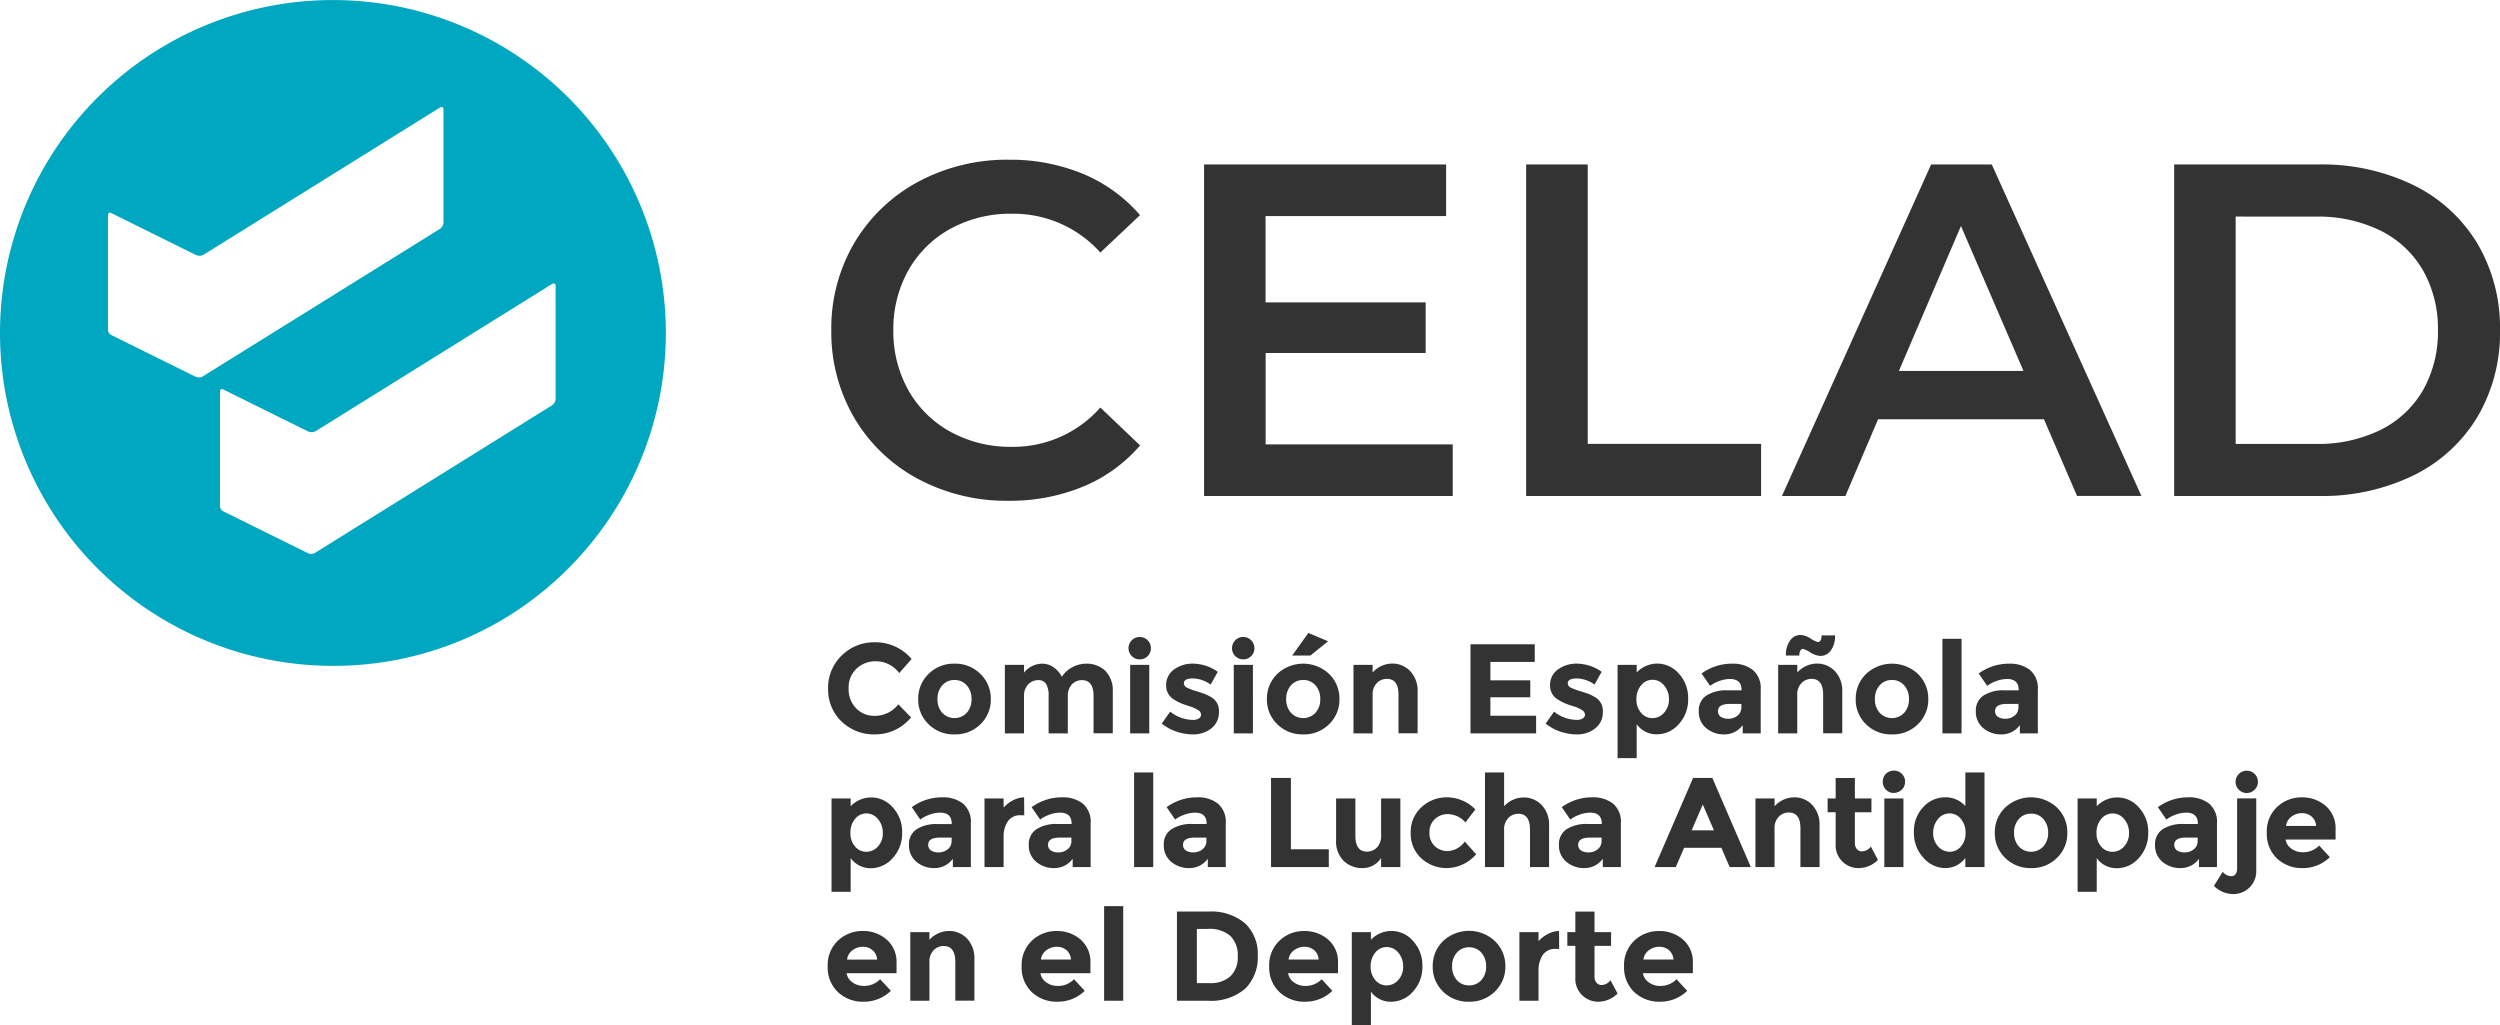 <svg xmlns="http://www.w3.org/2000/svg" width="112.151" height="46" viewBox="0 0 112.151 46">
  <g id="Group_18" data-name="Group 18" transform="translate(0 0)">
    <path id="Fill_5" data-name="Fill 5" d="M14.936,29.87A14.934,14.934,0,0,1,4.375,4.375,14.934,14.934,0,0,1,25.494,25.5,14.831,14.831,0,0,1,14.936,29.87ZM9.953,17.453c-.05,0-.084.046-.084.115V22.7A.285.285,0,0,0,10,22.93l3.827,1.892.019.009a.422.422,0,0,0,.219,0,.585.585,0,0,0,.058-.023l10.634-6.621a.373.373,0,0,0,.167-.275v-5.1a.084.084,0,0,0-.083-.095.161.161,0,0,0-.084.028l-10.6,6.6a.385.385,0,0,1-.181.042.39.39,0,0,1-.175-.042L10,17.464A.1.1,0,0,0,9.953,17.453ZM4.926,9.541c-.049,0-.082.047-.082.117v5.124a.285.285,0,0,0,.129.238L8.8,16.913a.026.026,0,0,0,.014,0,.318.318,0,0,0,.114.019.392.392,0,0,0,.11-.014.416.416,0,0,0,.052-.028l10.638-6.617A.377.377,0,0,0,19.894,10v-5.1c0-.059-.031-.1-.08-.1a.165.165,0,0,0-.086.03l-10.6,6.6a.383.383,0,0,1-.18.043.432.432,0,0,1-.176-.043l-3.8-1.882A.1.1,0,0,0,4.926,9.541Z" fill="#00a7c1"/>
    <path id="Fill_7" data-name="Fill 7" d="M24.369,5.351h-.858V1.166h.858v.343a1.27,1.27,0,0,1,1.889.055,1.59,1.59,0,0,1,.42,1.129,1.62,1.62,0,0,1-.42,1.138,1.3,1.3,0,0,1-.983.458,1.087,1.087,0,0,1-.906-.452V5.35Zm.709-3.515a.648.648,0,0,0-.512.248.942.942,0,0,0-.209.623.9.9,0,0,0,.209.612.654.654,0,0,0,.507.237.694.694,0,0,0,.52-.237.858.858,0,0,0,.222-.608.923.923,0,0,0-.217-.624A.667.667,0,0,0,25.079,1.836ZM37.339,4.288a1.626,1.626,0,0,1-1.157-.432A1.521,1.521,0,0,1,35.725,2.7a1.5,1.5,0,0,1,.465-1.155,1.58,1.58,0,0,1,1.1-.428,1.6,1.6,0,0,1,1.078.382,1.322,1.322,0,0,1,.443,1.052v.458H36.571a.616.616,0,0,0,.264.411.837.837,0,0,0,.5.16.99.99,0,0,0,.743-.3l.481.52A1.724,1.724,0,0,1,37.339,4.288Zm-.033-2.464a.775.775,0,0,0-.466.154.6.6,0,0,0-.247.418h1.35a.613.613,0,0,0-.206-.423A.651.651,0,0,0,37.306,1.824ZM34.6,4.288A1.024,1.024,0,0,1,33.54,3.2V1.784h-.36V1.166h.36V.246H34.4v.921h.743v.617H34.4V3.162a.388.388,0,0,0,.092.277.283.283,0,0,0,.216.1.494.494,0,0,0,.406-.218l.32.6A1.242,1.242,0,0,1,34.6,4.288Zm-5.827,0A1.6,1.6,0,0,1,27.6,3.83,1.528,1.528,0,0,1,27.142,2.7a1.543,1.543,0,0,1,.463-1.13,1.7,1.7,0,0,1,2.328,0A1.54,1.54,0,0,1,30.4,2.7a1.525,1.525,0,0,1-.463,1.126A1.6,1.6,0,0,1,28.768,4.288Zm0-2.442a.705.705,0,0,0-.548.24.9.9,0,0,0-.214.617.886.886,0,0,0,.214.615.7.7,0,0,0,.548.237.709.709,0,0,0,.549-.237.882.882,0,0,0,.215-.615.892.892,0,0,0-.215-.617A.706.706,0,0,0,28.768,1.847ZM21.422,4.288a1.623,1.623,0,0,1-1.157-.432A1.519,1.519,0,0,1,19.806,2.7a1.5,1.5,0,0,1,.466-1.155,1.577,1.577,0,0,1,1.1-.428,1.6,1.6,0,0,1,1.077.382,1.322,1.322,0,0,1,.444,1.052v.458H20.653a.614.614,0,0,0,.263.411.842.842,0,0,0,.5.16.99.99,0,0,0,.743-.3l.48.52A1.723,1.723,0,0,1,21.422,4.288Zm-.034-2.464a.779.779,0,0,0-.466.154.593.593,0,0,0-.246.418h1.349a.611.611,0,0,0-.205-.423A.655.655,0,0,0,21.388,1.824ZM10.312,4.288a1.627,1.627,0,0,1-1.158-.432A1.524,1.524,0,0,1,8.7,2.7a1.5,1.5,0,0,1,.466-1.155,1.577,1.577,0,0,1,1.1-.428,1.6,1.6,0,0,1,1.078.382,1.324,1.324,0,0,1,.443,1.052v.458H9.543a.612.612,0,0,0,.264.411.842.842,0,0,0,.5.16.986.986,0,0,0,.743-.3l.481.52A1.723,1.723,0,0,1,10.312,4.288Zm-.034-2.464a.774.774,0,0,0-.465.154.587.587,0,0,0-.247.418h1.349a.611.611,0,0,0-.205-.423A.652.652,0,0,0,10.278,1.824ZM1.615,4.288A1.623,1.623,0,0,1,.458,3.856,1.521,1.521,0,0,1,0,2.7,1.5,1.5,0,0,1,.466,1.543a1.577,1.577,0,0,1,1.1-.428A1.6,1.6,0,0,1,2.645,1.5,1.324,1.324,0,0,1,3.088,2.55v.458H.847a.614.614,0,0,0,.263.411.842.842,0,0,0,.5.16.99.99,0,0,0,.743-.3l.481.52A1.727,1.727,0,0,1,1.615,4.288ZM1.581,1.824a.779.779,0,0,0-.466.154A.593.593,0,0,0,.869,2.4H2.218a.609.609,0,0,0-.206-.423A.651.651,0,0,0,1.581,1.824ZM4.563,4.244H3.705V1.166h.858v.343a1.207,1.207,0,0,1,.875-.394,1.086,1.086,0,0,1,.814.343,1.271,1.271,0,0,1,.329.915V4.242H5.724V2.5c0-.471-.175-.71-.521-.71a.626.626,0,0,0-.448.186.731.731,0,0,0-.192.546V4.243Zm27.325,0H31.03V1.166h.858v.406a1.476,1.476,0,0,1,.415-.32,1.131,1.131,0,0,1,.506-.137l.005.805h-.166a.653.653,0,0,0-.571.272,1.239,1.239,0,0,0-.189.718V4.242Zm-14.854,0H15.667v-4h1.412A2.353,2.353,0,0,1,18.72.769a1.878,1.878,0,0,1,.572,1.454A1.972,1.972,0,0,1,18.734,3.7,2.364,2.364,0,0,1,17.033,4.243Zm-.474-3.219v2.43h.566a1.329,1.329,0,0,0,.941-.309,1.179,1.179,0,0,0,.328-.9,1.208,1.208,0,0,0-.328-.906,1.414,1.414,0,0,0-1.01-.318Zm-3.3,3.219H12.4V0h.858V4.242Z" transform="translate(37.131 40.649)" fill="#333"/>
    <path id="Fill_8" data-name="Fill 8" d="M7.946,15.3a8.415,8.415,0,0,1-4.069-.988A7.308,7.308,0,0,1,1.03,11.58,7.606,7.606,0,0,1,0,7.649a7.539,7.539,0,0,1,1.041-3.93A7.381,7.381,0,0,1,3.9.988,8.415,8.415,0,0,1,7.968,0,8.518,8.518,0,0,1,11.3.638a6.851,6.851,0,0,1,2.55,1.848L12.069,4.164A5.231,5.231,0,0,0,8.095,2.423a5.6,5.6,0,0,0-2.74.669A4.838,4.838,0,0,0,3.463,4.951a5.36,5.36,0,0,0-.68,2.7,5.36,5.36,0,0,0,.68,2.7,4.838,4.838,0,0,0,1.891,1.859,5.593,5.593,0,0,0,2.74.67,5.2,5.2,0,0,0,3.974-1.763l1.785,1.7a6.824,6.824,0,0,1-2.56,1.849A8.606,8.606,0,0,1,7.946,15.3Zm37.546-.213H42.646L49.339.212h2.72l6.713,14.872H55.884L54.4,11.644H46.958l-1.466,3.442ZM50.676,2.974l-2.783,6.5h5.588ZM66.741,15.086h-6.5V.212h6.5a9.378,9.378,0,0,1,4.228.924A6.858,6.858,0,0,1,73.838,3.75a7.427,7.427,0,0,1,1.02,3.9,7.418,7.418,0,0,1-1.02,3.9,6.866,6.866,0,0,1-2.868,2.615A9.378,9.378,0,0,1,66.741,15.086ZM63,2.55v10.2h3.613a6.346,6.346,0,0,0,2.879-.626,4.5,4.5,0,0,0,1.912-1.785,5.3,5.3,0,0,0,.67-2.688,5.3,5.3,0,0,0-.67-2.687,4.51,4.51,0,0,0-1.912-1.786,6.357,6.357,0,0,0-2.879-.626ZM41.71,15.086H31.171V.212h2.762V12.748H41.71v2.336Zm-13.833,0H16.722V.212H27.58V2.528h-8.1V6.4h7.182V8.67H19.484v4.1h8.393v2.315Z" transform="translate(37.293 7.165)" fill="#333"/>
    <path id="Fill_9" data-name="Fill 9" d="M62.858,5.54a1.242,1.242,0,0,1-.843-.365l.394-.635a.5.5,0,0,0,.383.2.237.237,0,0,0,.188-.088.41.41,0,0,0,.075-.266V1.247h.858V4.455A1.024,1.024,0,0,1,62.858,5.54Zm-6.1-.1H55.9V1.252h.857V1.6a1.272,1.272,0,0,1,1.89.054,1.591,1.591,0,0,1,.42,1.13,1.623,1.623,0,0,1-.42,1.138,1.3,1.3,0,0,1-.984.458,1.087,1.087,0,0,1-.906-.453V5.437Zm.709-3.516a.648.648,0,0,0-.512.248.943.943,0,0,0-.208.624.9.9,0,0,0,.208.612.656.656,0,0,0,.507.237.7.7,0,0,0,.52-.237.859.859,0,0,0,.223-.609.922.922,0,0,0-.218-.623A.667.667,0,0,0,57.469,1.921ZM.858,5.438H0V1.252H.858V1.6a1.272,1.272,0,0,1,1.89.054,1.594,1.594,0,0,1,.419,1.13,1.626,1.626,0,0,1-.419,1.138,1.3,1.3,0,0,1-.984.458,1.087,1.087,0,0,1-.906-.453V5.437Zm.709-3.516a.648.648,0,0,0-.512.248.943.943,0,0,0-.209.624.9.9,0,0,0,.209.612.656.656,0,0,0,.507.237.7.7,0,0,0,.52-.237A.859.859,0,0,0,2.3,2.8a.922.922,0,0,0-.217-.623A.667.667,0,0,0,1.567,1.921ZM66,4.375a1.629,1.629,0,0,1-1.157-.432,1.524,1.524,0,0,1-.457-1.158,1.5,1.5,0,0,1,.465-1.155,1.58,1.58,0,0,1,1.1-.428,1.6,1.6,0,0,1,1.078.382,1.322,1.322,0,0,1,.443,1.052v.458H65.228a.616.616,0,0,0,.264.411.844.844,0,0,0,.5.159.992.992,0,0,0,.743-.3l.48.52A1.724,1.724,0,0,1,66,4.375ZM65.963,1.91a.771.771,0,0,0-.466.155.593.593,0,0,0-.246.418H66.6a.6.6,0,0,0-.206-.423A.647.647,0,0,0,65.963,1.91ZM60.525,4.375a1.226,1.226,0,0,1-.821-.283.946.946,0,0,1-.331-.755.8.8,0,0,1,.343-.706,1.646,1.646,0,0,1,.938-.235h.64V2.379c0-.326-.175-.491-.52-.491a1.4,1.4,0,0,0-.472.089,1.521,1.521,0,0,0-.42.22L59.5,1.641A2.309,2.309,0,0,1,60.882,1.2a1.433,1.433,0,0,1,.914.28,1.066,1.066,0,0,1,.355.887V4.329h-.806V3.957A1.014,1.014,0,0,1,60.525,4.375Zm.226-1.367c-.342,0-.515.108-.515.32a.294.294,0,0,0,.122.254.6.6,0,0,0,.352.089.622.622,0,0,0,.4-.14.456.456,0,0,0,.175-.374V3.008ZM53.813,4.375a1.6,1.6,0,0,1-1.165-.458,1.531,1.531,0,0,1-.463-1.127,1.539,1.539,0,0,1,.463-1.129,1.7,1.7,0,0,1,2.327,0,1.534,1.534,0,0,1,.463,1.129,1.526,1.526,0,0,1-.463,1.127A1.594,1.594,0,0,1,53.813,4.375Zm0-2.442a.707.707,0,0,0-.55.24.9.9,0,0,0-.214.616.887.887,0,0,0,.214.616.755.755,0,0,0,1.1,0,.887.887,0,0,0,.214-.616.9.9,0,0,0-.214-.616A.705.705,0,0,0,53.813,1.933ZM49.958,4.375a1.306,1.306,0,0,1-.975-.463,1.636,1.636,0,0,1-.428-1.149,1.565,1.565,0,0,1,.418-1.123A1.315,1.315,0,0,1,49.95,1.2a1.177,1.177,0,0,1,.914.394V.086h.858V4.329h-.858V3.922A1.119,1.119,0,0,1,49.958,4.375Zm.2-2.453a.668.668,0,0,0-.521.252.925.925,0,0,0-.216.623.859.859,0,0,0,.222.609.7.7,0,0,0,.521.237.651.651,0,0,0,.5-.237.9.9,0,0,0,.209-.612.939.939,0,0,0-.209-.624A.645.645,0,0,0,50.156,1.921ZM46.1,4.375a1.024,1.024,0,0,1-1.055-1.087V1.87h-.36V1.252h.36V.332h.863v.92h.743V1.87h-.743V3.248A.4.4,0,0,0,46,3.525a.284.284,0,0,0,.218.1.5.5,0,0,0,.406-.217l.319.6A1.242,1.242,0,0,1,46.1,4.375Zm-12.317,0a1.224,1.224,0,0,1-.82-.283.946.946,0,0,1-.331-.755.8.8,0,0,1,.342-.706,1.651,1.651,0,0,1,.939-.235h.64V2.379c0-.326-.175-.491-.52-.491a1.412,1.412,0,0,0-.472.089,1.547,1.547,0,0,0-.42.22l-.383-.555A2.305,2.305,0,0,1,34.141,1.2a1.438,1.438,0,0,1,.915.28,1.068,1.068,0,0,1,.354.887V4.329H34.6V3.957A1.015,1.015,0,0,1,33.782,4.375Zm.227-1.367c-.342,0-.515.108-.515.32a.292.292,0,0,0,.123.254.594.594,0,0,0,.351.089.622.622,0,0,0,.4-.14.454.454,0,0,0,.175-.374V3.008ZM27.628,4.375a1.673,1.673,0,0,1-1.169-.438,1.48,1.48,0,0,1-.477-1.143,1.493,1.493,0,0,1,.482-1.149A1.644,1.644,0,0,1,27.611,1.2a1.787,1.787,0,0,1,.671.137,1.716,1.716,0,0,1,.6.406l-.446.583a1.061,1.061,0,0,0-.789-.372.839.839,0,0,0-.58.22.783.783,0,0,0-.243.611.779.779,0,0,0,.243.609.831.831,0,0,0,.57.218.986.986,0,0,0,.771-.429l.509.572A1.778,1.778,0,0,1,27.628,4.375Zm-3.8,0a1.208,1.208,0,0,1-.849-.318,1.227,1.227,0,0,1-.344-.941V1.252H23.5V2.928c0,.471.175.709.52.709a.617.617,0,0,0,.446-.186.726.726,0,0,0,.188-.54V1.252h.864V4.329h-.864V3.922A.977.977,0,0,1,23.828,4.375Zm-7.77,0a1.226,1.226,0,0,1-.821-.283.945.945,0,0,1-.332-.755.8.8,0,0,1,.344-.706,1.644,1.644,0,0,1,.937-.235h.641V2.379c0-.326-.175-.491-.52-.491a1.4,1.4,0,0,0-.472.089,1.541,1.541,0,0,0-.421.22l-.382-.555A2.311,2.311,0,0,1,16.416,1.2a1.433,1.433,0,0,1,.914.28,1.068,1.068,0,0,1,.355.887V4.329h-.806V3.957A1.016,1.016,0,0,1,16.059,4.375Zm.225-1.367c-.341,0-.514.108-.514.32a.294.294,0,0,0,.122.254.6.6,0,0,0,.352.089.622.622,0,0,0,.4-.14.456.456,0,0,0,.174-.374V3.008ZM10,4.375a1.221,1.221,0,0,1-.82-.283.945.945,0,0,1-.332-.755.8.8,0,0,1,.344-.706,1.64,1.64,0,0,1,.937-.235h.641V2.379c0-.326-.175-.491-.52-.491a1.4,1.4,0,0,0-.472.089,1.521,1.521,0,0,0-.42.22l-.383-.555A2.311,2.311,0,0,1,10.355,1.2a1.436,1.436,0,0,1,.914.28,1.066,1.066,0,0,1,.355.887V4.329h-.806V3.957A1.015,1.015,0,0,1,10,4.375Zm.226-1.367c-.341,0-.514.108-.514.32a.294.294,0,0,0,.122.254.592.592,0,0,0,.352.089.622.622,0,0,0,.4-.14.456.456,0,0,0,.175-.374V3.008Zm-5.6,1.367a1.224,1.224,0,0,1-.82-.283.945.945,0,0,1-.332-.755.8.8,0,0,1,.343-.706A1.651,1.651,0,0,1,4.752,2.4h.64V2.379c0-.326-.175-.491-.521-.491a1.412,1.412,0,0,0-.472.089,1.536,1.536,0,0,0-.419.22L3.6,1.641A2.309,2.309,0,0,1,4.98,1.2a1.439,1.439,0,0,1,.916.28,1.068,1.068,0,0,1,.354.887V4.329H5.443V3.957A1.017,1.017,0,0,1,4.622,4.375Zm.226-1.367c-.342,0-.515.108-.515.32a.293.293,0,0,0,.124.254.59.59,0,0,0,.351.089.622.622,0,0,0,.4-.14.456.456,0,0,0,.175-.374V3.008ZM42.305,4.33h-.858V1.252h.858V1.6A1.207,1.207,0,0,1,43.18,1.2a1.086,1.086,0,0,1,.814.343,1.267,1.267,0,0,1,.329.914V4.328h-.858V2.59c0-.471-.175-.709-.52-.709a.627.627,0,0,0-.449.186.727.727,0,0,0-.192.545V4.329Zm-12.133,0h-.858V.086h.858V1.6a1.2,1.2,0,0,1,.872-.394,1.1,1.1,0,0,1,.815.343,1.264,1.264,0,0,1,.331.914V4.328h-.857V2.648c0-.471-.175-.709-.52-.709a.628.628,0,0,0-.45.186.729.729,0,0,0-.191.546V4.329Zm7.7,0h-.949l1.727-4h.864l1.726,4h-.949l-.372-.864H38.246l-.373.864Zm1.213-2.809-.5,1.161h1ZM22.316,4.329h-2.6v-4h.891v3.2h1.7v.795Zm-7.885,0h-.858V.086h.858V4.328Zm-6.712,0H6.862V1.252h.858v.406a1.473,1.473,0,0,1,.414-.319A1.137,1.137,0,0,1,8.639,1.2l.006.805H8.48a.653.653,0,0,0-.572.272A1.238,1.238,0,0,0,7.719,3V4.328Zm40.367,0h-.858V1.252h.858V4.327Zm15.4-3.322a.5.5,0,0,1-.5-.5.5.5,0,0,1,.5-.5.485.485,0,0,1,.357.146A.486.486,0,0,1,63.987.5a.483.483,0,0,1-.147.358A.485.485,0,0,1,63.483,1.006Zm-15.827,0a.5.5,0,0,1-.5-.5A.488.488,0,0,1,47.3.146a.511.511,0,0,1,.715,0A.486.486,0,0,1,48.161.5a.5.5,0,0,1-.5.5Z" transform="translate(37.303 34.568)" fill="#333"/>
    <path id="Fill_10" data-name="Fill 10" d="M36.274,5.615h-.858V1.43h.858v.343a1.278,1.278,0,0,1,.931-.4,1.291,1.291,0,0,1,.958.449,1.6,1.6,0,0,1,.419,1.129,1.626,1.626,0,0,1-.419,1.138,1.3,1.3,0,0,1-.984.457,1.087,1.087,0,0,1-.906-.452V5.614ZM36.982,2.1a.645.645,0,0,0-.511.248.941.941,0,0,0-.209.623.893.893,0,0,0,.209.612.651.651,0,0,0,.506.238.692.692,0,0,0,.52-.238.855.855,0,0,0,.223-.608.926.926,0,0,0-.217-.623A.668.668,0,0,0,36.982,2.1ZM52.64,4.551a1.226,1.226,0,0,1-.821-.284.943.943,0,0,1-.331-.754.8.8,0,0,1,.343-.706,1.647,1.647,0,0,1,.938-.234h.641V2.557c0-.327-.175-.492-.52-.492a1.412,1.412,0,0,0-.472.088,1.511,1.511,0,0,0-.419.22l-.383-.554A2.3,2.3,0,0,1,53,1.378a1.441,1.441,0,0,1,.914.28,1.068,1.068,0,0,1,.355.886V4.505h-.806V4.135A1.017,1.017,0,0,1,52.64,4.551Zm.226-1.366c-.342,0-.515.108-.515.32a.3.3,0,0,0,.123.255.6.6,0,0,0,.351.088.628.628,0,0,0,.4-.14.459.459,0,0,0,.175-.374V3.185ZM47.723,4.551a1.592,1.592,0,0,1-1.164-.457A1.528,1.528,0,0,1,46.1,2.968a1.538,1.538,0,0,1,.464-1.13,1.7,1.7,0,0,1,2.326,0,1.535,1.535,0,0,1,.464,1.13,1.525,1.525,0,0,1-.464,1.126A1.593,1.593,0,0,1,47.723,4.551Zm0-2.441a.7.7,0,0,0-.549.24.893.893,0,0,0-.215.617.881.881,0,0,0,.215.614.753.753,0,0,0,1.1,0,.885.885,0,0,0,.214-.614.9.9,0,0,0-.214-.617A.706.706,0,0,0,47.723,2.11ZM40.21,4.551a1.222,1.222,0,0,1-.821-.284.945.945,0,0,1-.331-.754.8.8,0,0,1,.343-.706,1.647,1.647,0,0,1,.938-.234h.64V2.557c0-.327-.175-.492-.52-.492a1.4,1.4,0,0,0-.472.088,1.536,1.536,0,0,0-.42.22l-.383-.554a2.3,2.3,0,0,1,1.384-.441,1.437,1.437,0,0,1,.914.28,1.066,1.066,0,0,1,.355.886V4.505H41.03V4.135A1.013,1.013,0,0,1,40.21,4.551Zm.226-1.366c-.342,0-.515.108-.515.32a.3.3,0,0,0,.122.255.606.606,0,0,0,.352.088.627.627,0,0,0,.4-.14.459.459,0,0,0,.175-.374V3.185ZM33.575,4.551a2.307,2.307,0,0,1-.715-.122,2.123,2.123,0,0,1-.67-.364l.378-.537a1.652,1.652,0,0,0,1.023.372.465.465,0,0,0,.263-.066.2.2,0,0,0,.1-.175.252.252,0,0,0-.135-.2,1.5,1.5,0,0,0-.389-.172c-.176-.055-.3-.1-.389-.137a2.226,2.226,0,0,1-.306-.166.714.714,0,0,1-.348-.644.847.847,0,0,1,.342-.694,1.406,1.406,0,0,1,.887-.269,1.946,1.946,0,0,1,1.086.366l-.32.572a1.408,1.408,0,0,0-.8-.275c-.264,0-.4.073-.4.218a.21.21,0,0,0,.126.189,2.556,2.556,0,0,0,.418.159c.192.06.331.108.414.14a2.047,2.047,0,0,1,.294.151.7.7,0,0,1,.32.65.9.9,0,0,1-.334.728A1.3,1.3,0,0,1,33.575,4.551Zm-12.262,0a1.6,1.6,0,0,1-1.164-.457,1.528,1.528,0,0,1-.463-1.126,1.537,1.537,0,0,1,.463-1.13,1.7,1.7,0,0,1,2.327,0,1.538,1.538,0,0,1,.463,1.13,1.528,1.528,0,0,1-.463,1.126A1.6,1.6,0,0,1,21.313,4.551Zm0-2.441a.706.706,0,0,0-.549.24.9.9,0,0,0-.214.617.885.885,0,0,0,.214.614.753.753,0,0,0,1.1,0,.881.881,0,0,0,.214-.614.893.893,0,0,0-.214-.617A.706.706,0,0,0,21.313,2.11Zm-4.96,2.441a2.307,2.307,0,0,1-.715-.122,2.13,2.13,0,0,1-.67-.364l.378-.537A1.648,1.648,0,0,0,16.37,3.9a.469.469,0,0,0,.263-.066.2.2,0,0,0,.1-.175.252.252,0,0,0-.135-.2,1.534,1.534,0,0,0-.389-.172c-.176-.055-.3-.1-.389-.137a2.158,2.158,0,0,1-.306-.166.713.713,0,0,1-.349-.644.844.844,0,0,1,.344-.694,1.4,1.4,0,0,1,.886-.269,1.946,1.946,0,0,1,1.086.366l-.32.572a1.409,1.409,0,0,0-.8-.275c-.263,0-.4.073-.4.218a.21.21,0,0,0,.126.189,2.566,2.566,0,0,0,.418.159c.2.063.334.109.414.14a2.112,2.112,0,0,1,.294.151.7.7,0,0,1,.32.65.9.9,0,0,1-.334.728A1.3,1.3,0,0,1,16.353,4.551Zm-10.684,0a1.593,1.593,0,0,1-1.163-.457,1.525,1.525,0,0,1-.464-1.126,1.535,1.535,0,0,1,.464-1.13,1.589,1.589,0,0,1,1.163-.461,1.59,1.59,0,0,1,1.164.461A1.538,1.538,0,0,1,7.3,2.968a1.528,1.528,0,0,1-.464,1.126A1.6,1.6,0,0,1,5.669,4.551Zm0-2.441a.706.706,0,0,0-.549.24.9.9,0,0,0-.213.617.885.885,0,0,0,.213.614.754.754,0,0,0,1.1,0,.885.885,0,0,0,.214-.614.9.9,0,0,0-.214-.617A.71.71,0,0,0,5.669,2.11ZM2.119,4.551A2.1,2.1,0,0,1,.6,3.969,1.981,1.981,0,0,1,0,2.5,2,2,0,0,1,.609,1.012,2.061,2.061,0,0,1,2.1.418a2.122,2.122,0,0,1,1.647.75L3.19,1.8A1.3,1.3,0,0,0,2.138,1.27a1.234,1.234,0,0,0-.86.328,1.151,1.151,0,0,0-.357.887,1.214,1.214,0,0,0,.337.895,1.118,1.118,0,0,0,.817.338A1.323,1.323,0,0,0,3.151,3.2l.571.589A2.089,2.089,0,0,1,2.119,4.551Zm41.359-.045h-.858V1.43h.858v.343a1.209,1.209,0,0,1,.876-.4,1.089,1.089,0,0,1,.814.344,1.273,1.273,0,0,1,.328.914V4.5h-.858V2.767c0-.47-.175-.708-.52-.708a.625.625,0,0,0-.448.185.73.73,0,0,0-.193.545V4.505Zm-19.051,0h-.858V1.43h.858v.343a1.2,1.2,0,0,1,.875-.4,1.09,1.09,0,0,1,.815.344,1.273,1.273,0,0,1,.329.914V4.5h-.858V2.767c0-.47-.175-.708-.52-.708a.629.629,0,0,0-.449.185.73.73,0,0,0-.192.545V4.505Zm-13.67,0H9.892V2.825a1.013,1.013,0,0,0-.112-.538.4.4,0,0,0-.36-.171.613.613,0,0,0-.44.186.727.727,0,0,0-.192.545V4.505H7.93V1.43h.859v.348a1.066,1.066,0,0,1,.812-.4.882.882,0,0,1,.528.172,1.121,1.121,0,0,1,.358.418,1.208,1.208,0,0,1,.477-.435,1.316,1.316,0,0,1,.6-.155,1.214,1.214,0,0,1,.876.323,1.256,1.256,0,0,1,.331.935V4.5h-.863V2.825c0-.471-.175-.709-.52-.709a.617.617,0,0,0-.446.186.733.733,0,0,0-.188.545V4.505Zm8.3,0h-.858V1.43h.858V4.505Zm-4.644,0H13.55V1.43h.858V4.505Zm36.434,0h-.858V.263h.858V4.5Zm-19.08,0H28.818v-4H31.7V1.3H29.71v.824H31.5v.76H29.71v.829h2.052V4.5ZM18.623,1.184a.486.486,0,0,1-.357-.147A.487.487,0,0,1,18.12.681a.5.5,0,1,1,1.006,0,.487.487,0,0,1-.146.356A.486.486,0,0,1,18.623,1.184Zm-4.643,0a.486.486,0,0,1-.357-.147.487.487,0,0,1-.146-.356.5.5,0,0,1,.5-.5.485.485,0,0,1,.357.146.489.489,0,0,1,.147.358.487.487,0,0,1-.147.356A.483.483,0,0,1,13.98,1.184ZM44.507,1.03A.95.95,0,0,1,44.06.872a1.3,1.3,0,0,0-.314-.158.143.143,0,0,0-.107.042.355.355,0,0,0-.064.255h-.607a1.1,1.1,0,0,1,.186-.674.574.574,0,0,1,.477-.246.9.9,0,0,1,.443.158,1.1,1.1,0,0,0,.318.157A.143.143,0,0,0,44.5.365a.357.357,0,0,0,.064-.256h.607a1.1,1.1,0,0,1-.186.675A.574.574,0,0,1,44.507,1.03ZM21.636,1.012h-.817L21.544,0l.887.372-.794.64Z" transform="translate(37.149 28.395)" fill="#333"/>
  </g>
</svg>
